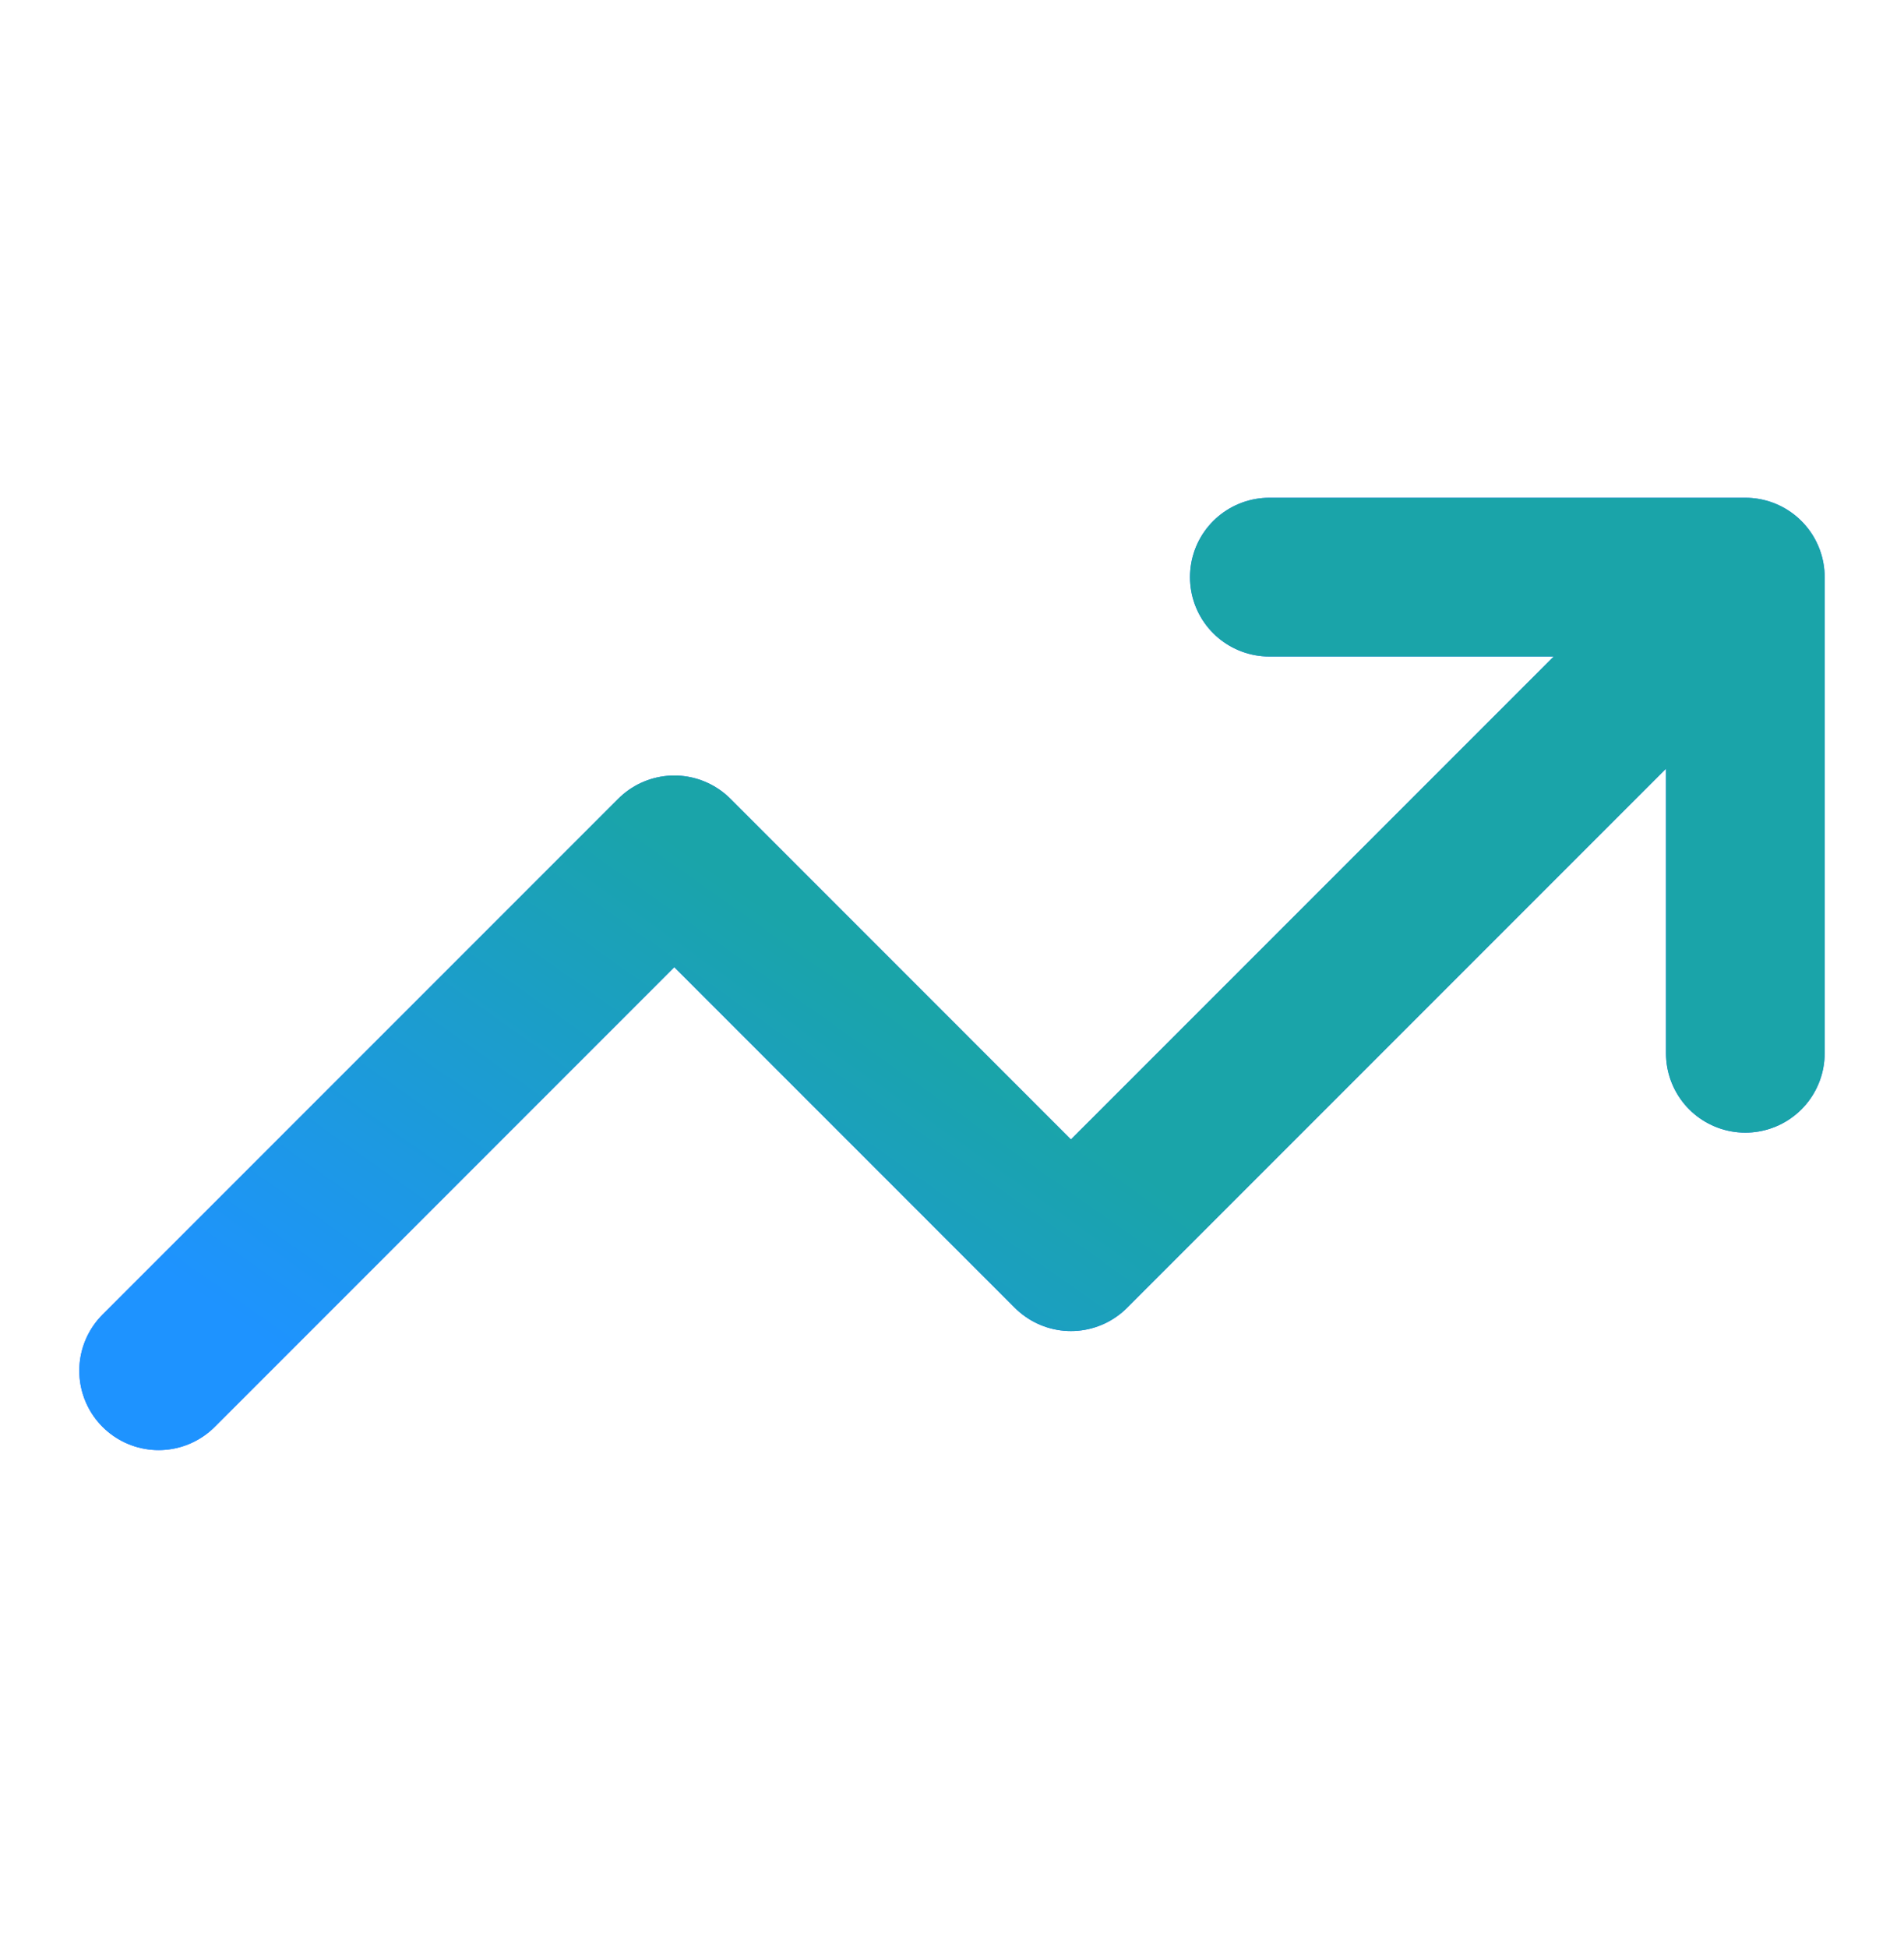<svg width="44" height="45" viewBox="0 0 44 45" fill="none" xmlns="http://www.w3.org/2000/svg">
<path d="M40.333 13.333L24.749 28.917L15.583 19.75L3.666 31.667M40.333 13.333H29.333M40.333 13.333V24.333" stroke="#2370FF" stroke-width="3.667" stroke-linecap="round" stroke-linejoin="round"/>
<path d="M40.333 13.333L24.749 28.917L15.583 19.75L3.666 31.667M40.333 13.333H29.333M40.333 13.333V24.333" stroke="url(#paint0_linear_146_16351)" stroke-width="3.667" stroke-linecap="round" stroke-linejoin="round"/>
<defs>
<linearGradient id="paint0_linear_146_16351" x1="8.904" y1="32.976" x2="26.721" y2="7.792" gradientUnits="userSpaceOnUse">
<stop stop-color="#1E93FF"/>
<stop offset="0.483" stop-color="#1AA4A9"/>
</linearGradient>
</defs>
</svg>
